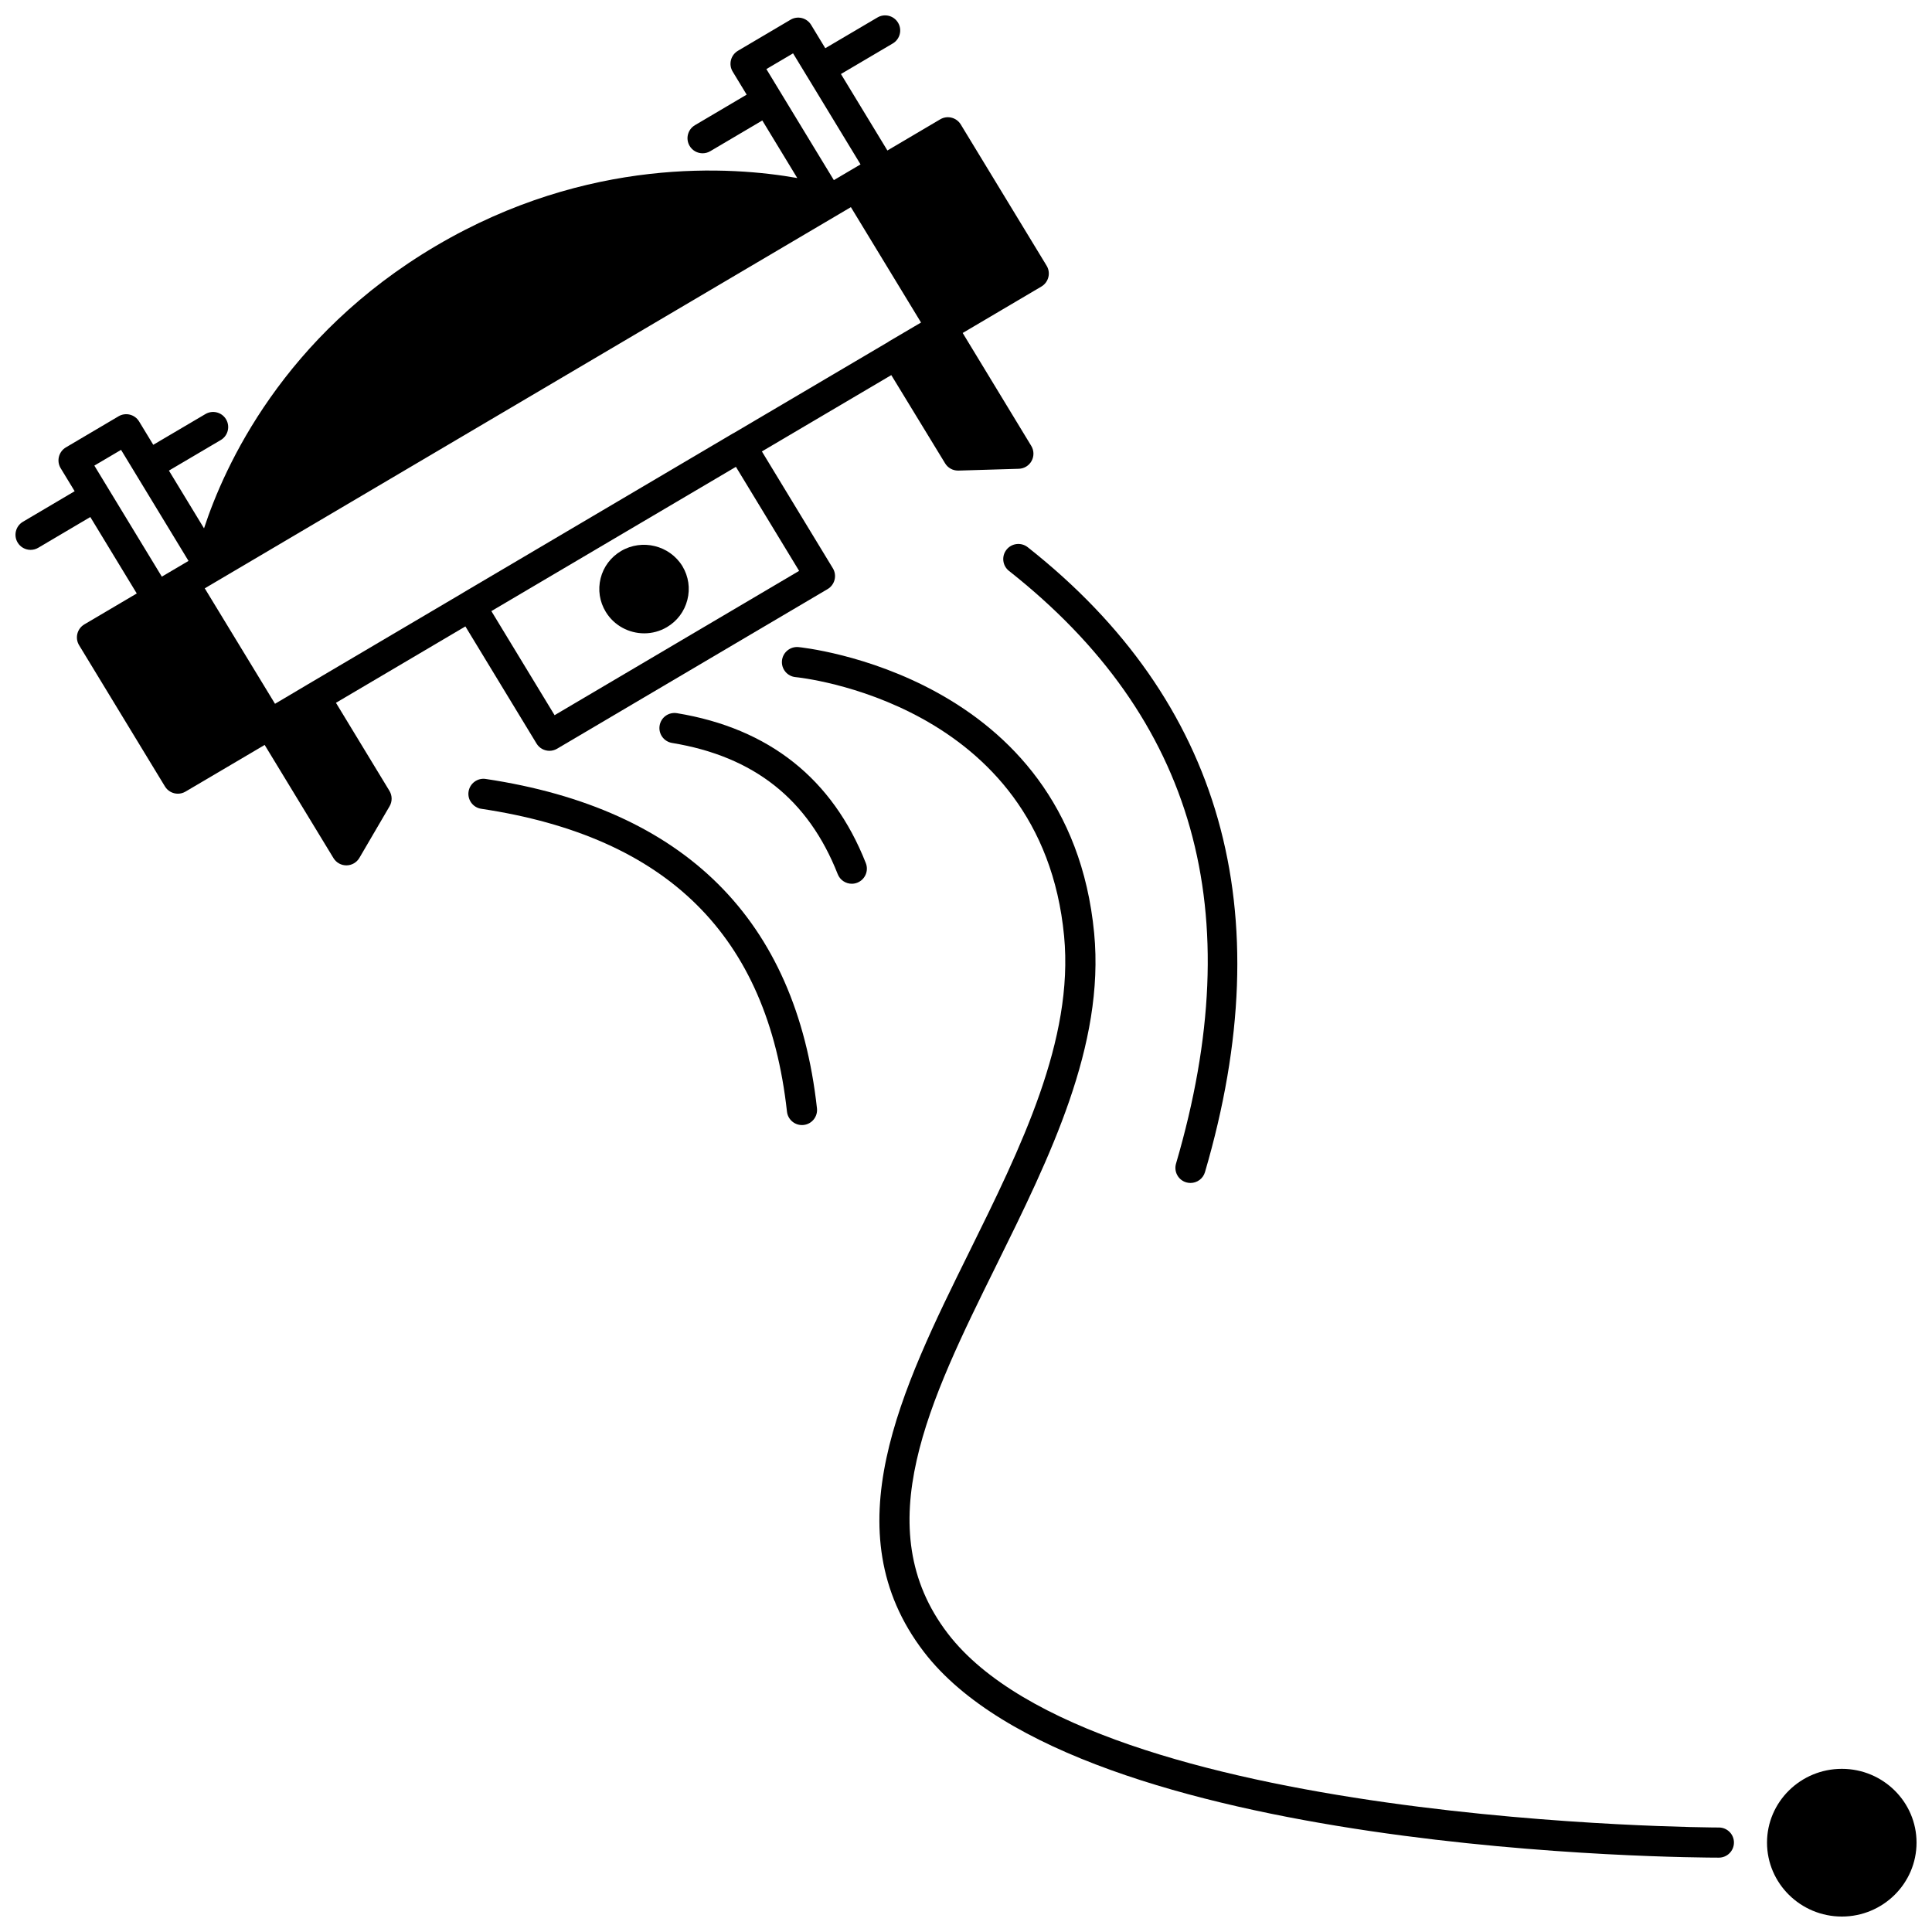 <?xml version="1.0" encoding="UTF-8"?>
<!-- Uploaded to: SVG Repo, www.svgrepo.com, Generator: SVG Repo Mixer Tools -->
<svg width="800px" height="800px" version="1.1" viewBox="144 144 512 512" xmlns="http://www.w3.org/2000/svg">
 <defs>
  <clipPath id="b">
   <path d="m148.09 148.09h273.91v225.91h-273.91z"/>
  </clipPath>
  <clipPath id="a">
   <path d="m612 612h39.902v39.902h-39.902z"/>
  </clipPath>
 </defs>
 <path d="m314.72 311.84c2.055 0 4.133-0.527 6.023-1.645 2.719-1.605 4.641-4.176 5.418-7.227 0.777-3.043 0.312-6.207-1.305-8.91-0.008-0.012-0.016-0.027-0.027-0.043-3.383-5.492-10.66-7.281-16.238-3.988-2.734 1.621-4.664 4.191-5.422 7.242-0.754 3.035-0.273 6.188 1.363 8.875 2.227 3.664 6.164 5.695 10.188 5.695z"/>
 <g clip-path="url(#b)">
  <path d="m233.03 330.25 34.305-20.242 18.855 31.043c0.75 1.238 2.07 1.922 3.418 1.922 0.691 0 1.391-0.18 2.027-0.555l71.691-42.305c0.918-0.543 1.582-1.43 1.844-2.473 0.262-1.039 0.098-2.137-0.461-3.051l-18.801-30.953 34.293-20.23 14.266 23.391c0.727 1.191 2.019 1.914 3.414 1.914h0.121l15.992-0.48c1.422-0.043 2.715-0.836 3.394-2.086 0.68-1.25 0.645-2.766-0.098-3.984l-18.168-29.918 20.855-12.305c0.918-0.543 1.586-1.43 1.848-2.473 0.262-1.039 0.098-2.141-0.461-3.051l-22.75-37.426c-1.137-1.867-3.566-2.481-5.449-1.363l-13.996 8.258-12.312-20.266 13.738-8.098c1.902-1.121 2.535-3.57 1.414-5.473-1.117-1.898-3.566-2.539-5.473-1.414l-13.828 8.148-3.754-6.184c-1.137-1.871-3.566-2.481-5.449-1.371l-13.953 8.238c-0.918 0.543-1.582 1.43-1.844 2.473-0.262 1.035-0.098 2.137 0.461 3.047l3.703 6.098-13.715 8.102c-1.898 1.125-2.531 3.574-1.406 5.477 0.746 1.262 2.078 1.965 3.445 1.965 0.691 0 1.391-0.18 2.031-0.555l13.793-8.141 9.266 15.254c-17.23-3.066-55.406-5.809-95.785 18-40.469 23.875-56.051 58.414-61.434 74.836l-9.301-15.305 13.738-8.098c1.902-1.121 2.535-3.57 1.414-5.473-1.117-1.902-3.57-2.535-5.473-1.414l-13.828 8.148-3.754-6.184c-1.137-1.871-3.562-2.481-5.449-1.367l-13.953 8.238c-0.918 0.543-1.582 1.43-1.844 2.473-0.262 1.035-0.098 2.137 0.461 3.047l3.703 6.094-13.715 8.102c-1.898 1.125-2.531 3.574-1.406 5.477 0.746 1.262 2.078 1.965 3.445 1.965 0.691 0 1.391-0.18 2.031-0.555l13.797-8.148 12.309 20.258-13.895 8.195c-0.918 0.543-1.582 1.43-1.844 2.473-0.262 1.035-0.098 2.137 0.461 3.051l22.75 37.426c0.75 1.234 2.07 1.918 3.418 1.918 0.691 0 1.391-0.18 2.027-0.555l20.98-12.367 18.238 29.996c0.727 1.191 2.019 1.918 3.414 1.918h0.031c1.41-0.012 2.707-0.766 3.418-1.98l7.996-13.676c0.742-1.266 0.727-2.84-0.035-4.094zm105.41-71.477c-0.027 0.016-0.059 0.016-0.094 0.031l-71.691 42.305c-0.016 0.012-0.023 0.027-0.043 0.039l-41.145 24.273c-0.012 0.008-0.016 0.016-0.027 0.02-0.004 0.004-0.008 0.004-0.012 0.004l-5.629 3.344-2.918 1.719-18.617-30.594 171.23-101.02 18.59 30.578-8.535 5.023c-0.059 0.035-0.109 0.094-0.168 0.129zm17.336 36.516-64.805 38.242-16.754-27.582 64.809-38.234zm-1.605-137.15 3.719 6.117c0.004 0.004 0.004 0.012 0.008 0.016 0.004 0.008 0.016 0.016 0.02 0.023l14.133 23.27-7.07 4.172-17.883-29.43zm-178.09 105.08 3.719 6.121c0.004 0.004 0.004 0.008 0.004 0.016 0.004 0.008 0.012 0.012 0.016 0.02l14.137 23.273-7.07 4.172-17.883-29.43z"/>
 </g>
 <g clip-path="url(#a)">
  <path d="m632.11 612.76c-10.938 0-19.832 8.77-19.832 19.551 0 10.805 8.898 19.594 19.832 19.594 10.91 0 19.793-8.789 19.793-19.594 0-10.777-8.879-19.551-19.793-19.551z"/>
 </g>
 <path d="m599.52 628.31c-1.648 0-165.31-0.605-204.31-51.371-21.539-28.066-4.844-61.855 12.836-97.633 14.137-28.621 28.762-58.219 25.918-88.008-6.559-68.691-77.684-75.75-78.402-75.816-2.18-0.184-4.137 1.43-4.336 3.629-0.191 2.199 1.43 4.141 3.629 4.336 0.652 0.059 65.211 6.465 71.141 68.609 2.629 27.527-11.484 56.086-25.125 83.699-17.984 36.402-36.578 74.035-12.008 106.04 41.391 53.879 203.76 54.5 210.65 54.5 2.207 0 4-1.789 4-4 0.008-2.195-1.785-3.988-3.992-3.988z"/>
 <path d="m410.73 289.68c-1.367 1.734-1.07 4.25 0.664 5.617 49.348 38.945 63.828 90.324 44.262 157.08-0.621 2.121 0.59 4.344 2.711 4.961 0.375 0.109 0.75 0.16 1.129 0.16 1.73 0 3.328-1.129 3.836-2.875 20.305-69.258 4.496-124.98-46.98-165.61-1.734-1.363-4.25-1.07-5.621 0.664z"/>
 <path d="m272.72 350.43c-2.16-0.336-4.219 1.176-4.547 3.359s1.176 4.223 3.359 4.547c49.379 7.41 75.879 33.656 81.023 80.254 0.227 2.047 1.961 3.562 3.969 3.562 0.148 0 0.297-0.008 0.445-0.023 2.195-0.242 3.777-2.219 3.535-4.414-5.523-50.012-35.059-79.375-87.785-87.285z"/>
 <path d="m323.4 333c-2.211-0.352-4.238 1.117-4.594 3.293-0.359 2.18 1.117 4.238 3.293 4.594 21.742 3.582 36.105 14.957 43.91 34.781 0.621 1.574 2.129 2.535 3.723 2.535 0.488 0 0.984-0.09 1.465-0.281 2.055-0.812 3.066-3.129 2.254-5.188-8.797-22.34-25.637-35.715-50.051-39.734z"/>
</svg>